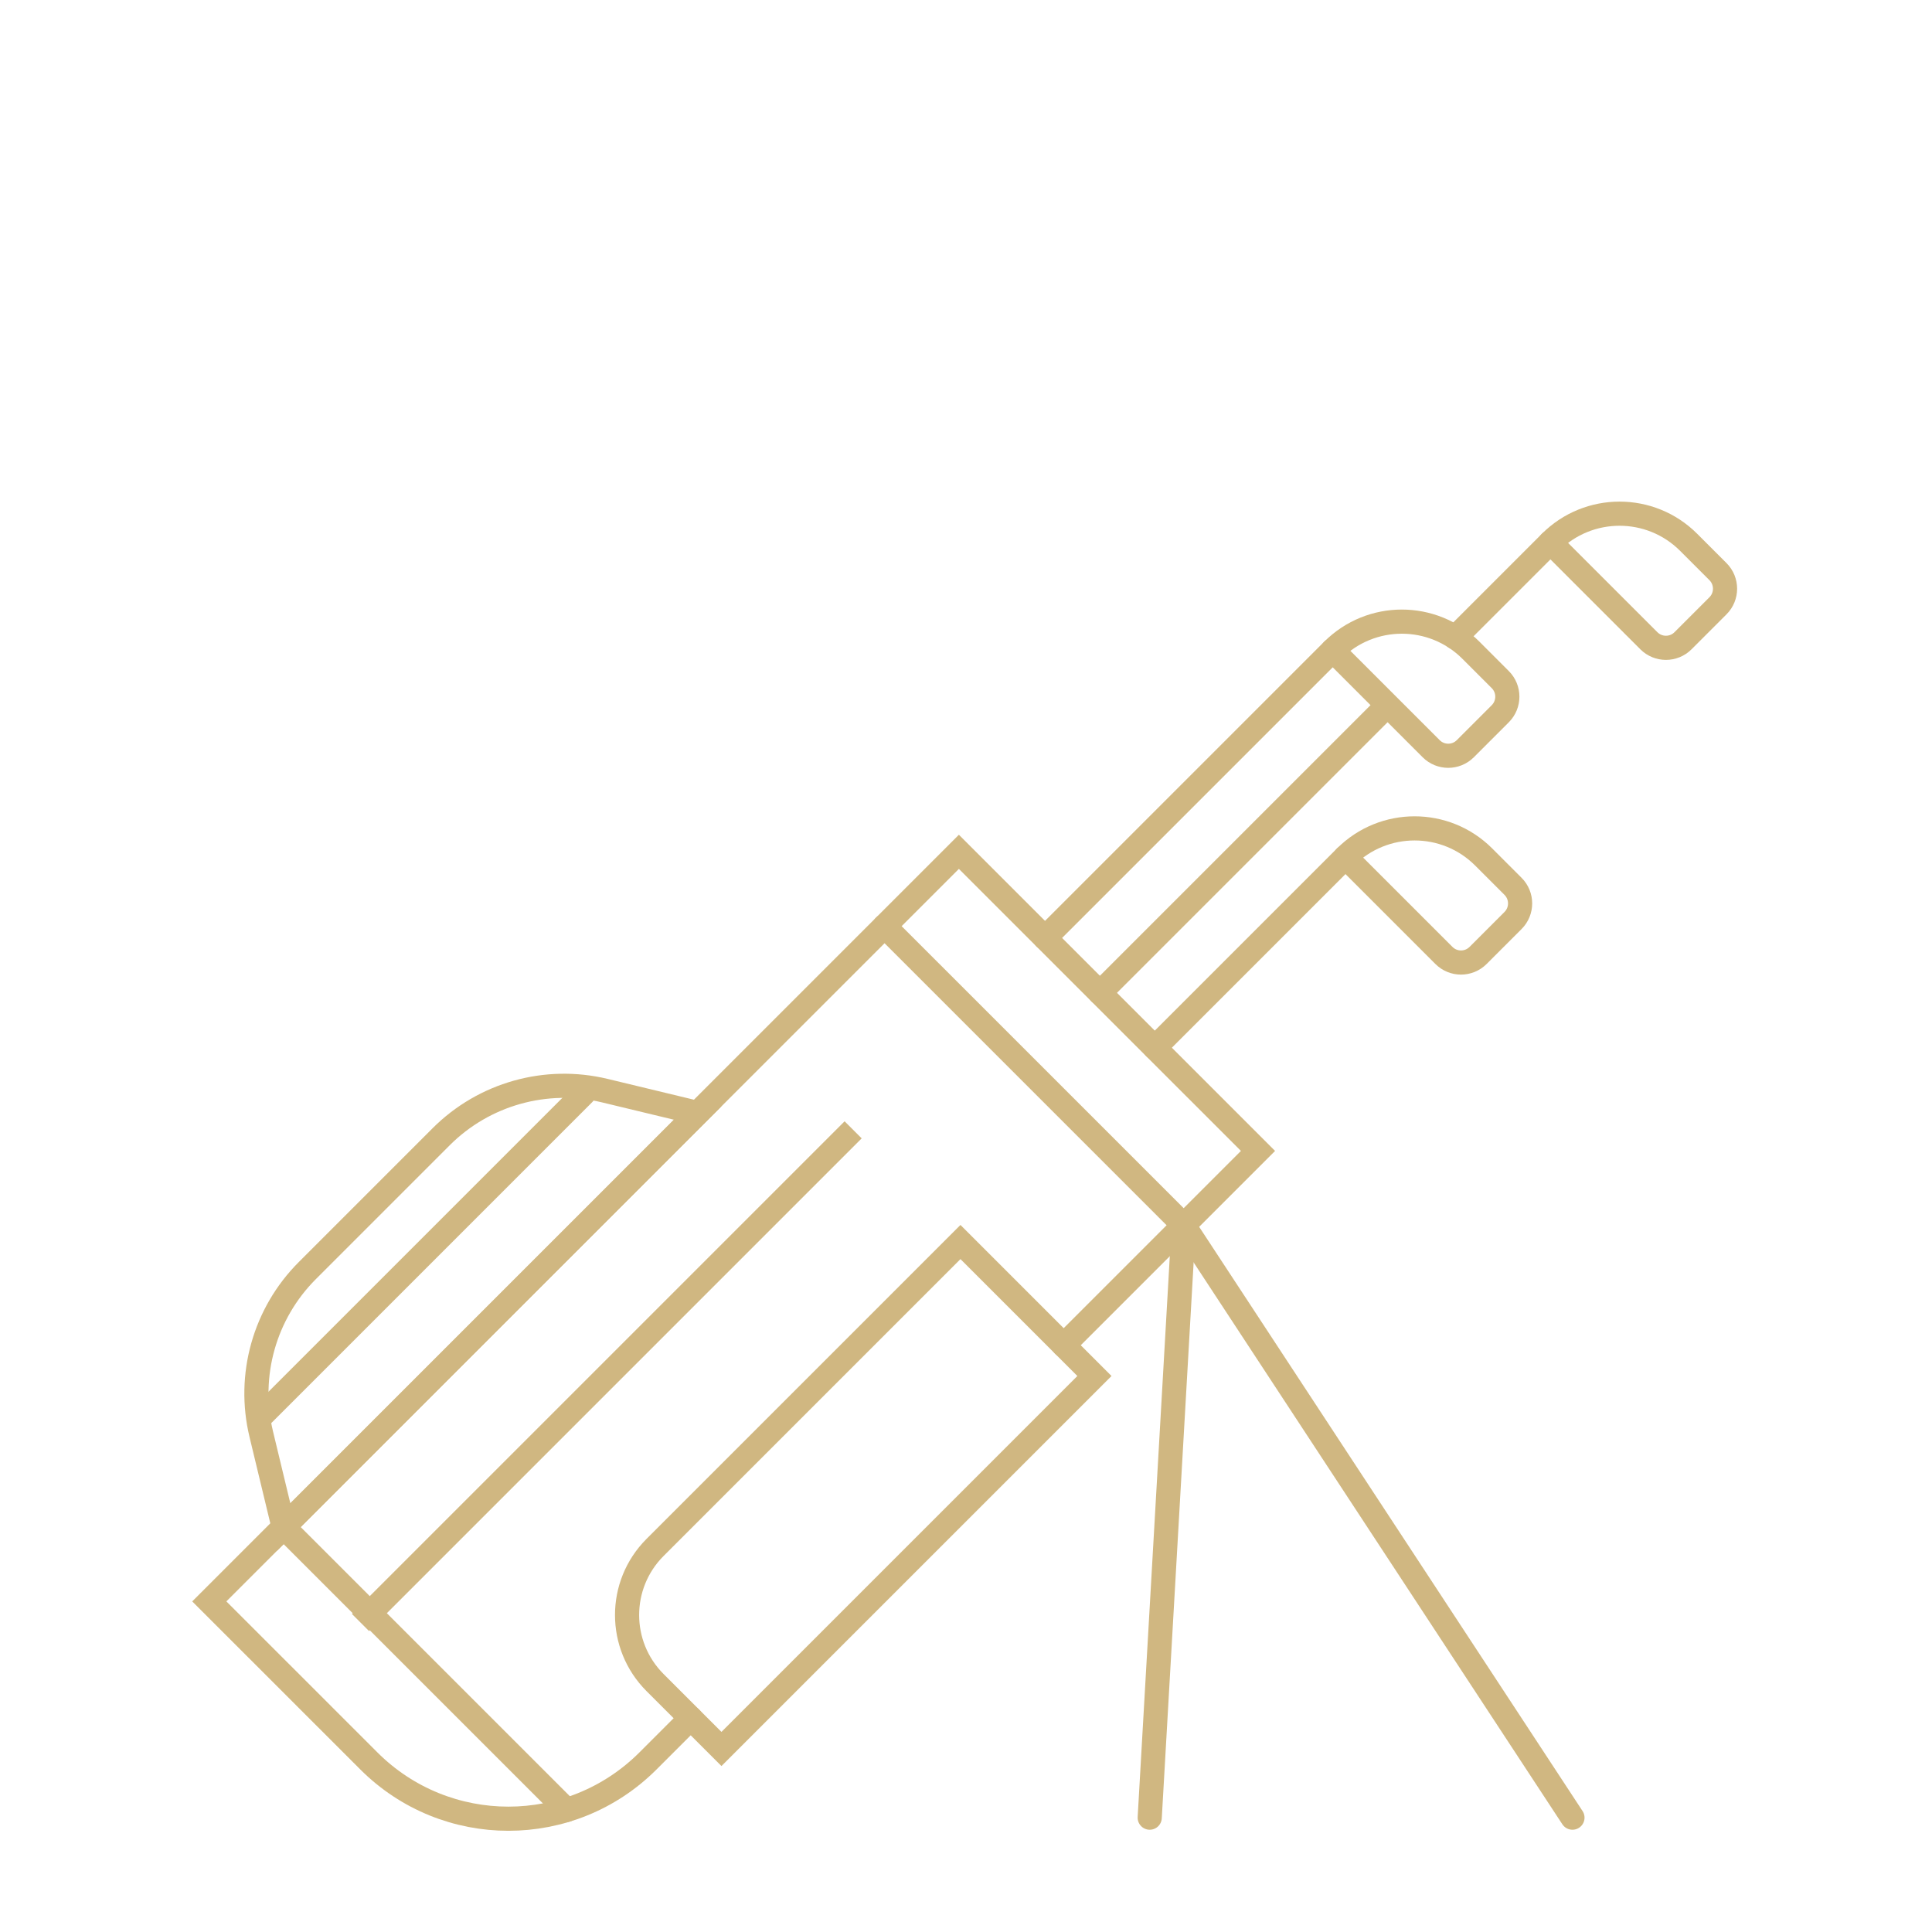 <?xml version="1.0" encoding="UTF-8"?>
<svg width="120px" height="120px" viewBox="0 0 120 120" version="1.1" xmlns="http://www.w3.org/2000/svg" xmlns:xlink="http://www.w3.org/1999/xlink">
    <title>golf-icon</title>
    <g id="golf-icon" stroke="none" stroke-width="1" fill="none" fill-rule="evenodd">
        <g id="Icons" transform="translate(13, 31.906)" stroke="#D0B781" stroke-width="1.5">
            <line x1="51.908" y1="26.352" x2="69.777" y2="8.483" id="Stroke-1" stroke-linecap="round" stroke-linejoin="round"></line>
            <line x1="58.726" y1="33.169" x2="70.571" y2="21.324" id="Stroke-2" stroke-linecap="round" stroke-linejoin="round"></line>
            <g id="Group-31">
                <path d="M70.571,21.325 L76.685,27.439 C77.271,28.025 78.22,28.025 78.806,27.439 L80.977,25.268 C81.563,24.682 81.563,23.732 80.977,23.146 L79.156,21.325 C76.786,18.954 72.942,18.954 70.571,21.325 L70.571,21.325 Z" id="Stroke-3" stroke-linecap="round" stroke-linejoin="round"></path>
                <line x1="77.388" y1="7.69" x2="83.3" y2="1.778" id="Stroke-5" stroke-linecap="round" stroke-linejoin="round"></line>
                <line x1="55.317" y1="29.761" x2="73.05" y2="12.028" id="Stroke-7" stroke-linecap="round" stroke-linejoin="round"></line>
                <path d="M83.3,1.778 L89.414,7.892 C90,8.478 90.949,8.478 91.535,7.892 L93.706,5.721 C94.292,5.135 94.292,4.185 93.706,3.599 L91.885,1.778 C89.515,-0.593 85.671,-0.593 83.3,1.778 Z" id="Stroke-9" stroke-linecap="round" stroke-linejoin="round"></path>
                <path d="M69.778,8.483 L75.892,14.597 C76.478,15.183 77.427,15.183 78.013,14.597 L80.184,12.426 C80.77,11.84 80.77,10.89 80.184,10.304 L78.363,8.483 C75.993,6.112 72.149,6.112 69.778,8.483 L69.778,8.483 Z" id="Stroke-11" stroke-linecap="round" stroke-linejoin="round"></path>
                <line x1="60.52" y1="44.197" x2="84.668" y2="80.992" id="Stroke-13" stroke-linecap="round"></line>
                <polyline id="Stroke-15" stroke-linecap="round" points="58.411 80.992 59.332 64.927 60.52 44.197"></polyline>
                <path d="M29.901,74.816 L27.251,77.465 C22.462,82.255 14.696,82.255 9.906,77.465 L0,67.56 L46.558,21.002 L65.137,39.58 L53.067,51.65" id="Stroke-17" stroke-linecap="round"></path>
                <path d="M31.811,76.726 L27.687,72.602 C25.369,70.284 25.369,66.526 27.687,64.208 L46.656,45.239 L54.977,53.56 L31.811,76.726 Z" id="Stroke-19" stroke-linecap="round"></path>
                <line x1="41.941" y1="25.619" x2="60.52" y2="44.197" id="Stroke-21" stroke-linecap="round"></line>
                <line x1="22.19" y1="80.516" x2="4.617" y2="62.943" id="Stroke-23" stroke-linecap="round"></line>
                <path d="M3.228,57.176 L4.617,62.943 L30.334,37.226 L24.567,35.836 C20.912,34.955 17.061,36.04 14.402,38.698 L6.09,47.011 C3.43,49.67 2.346,53.52 3.228,57.176 Z" id="Stroke-25" stroke-linecap="round"></path>
                <line x1="23.252" y1="36.022" x2="3.283" y2="55.991" id="Stroke-27" stroke-linecap="round"></line>
                <line x1="39.46" y1="38.8" x2="9.92" y2="68.34" id="Stroke-29" stroke-linecap="square"></line>
            </g>
        </g>
    </g>
</svg>